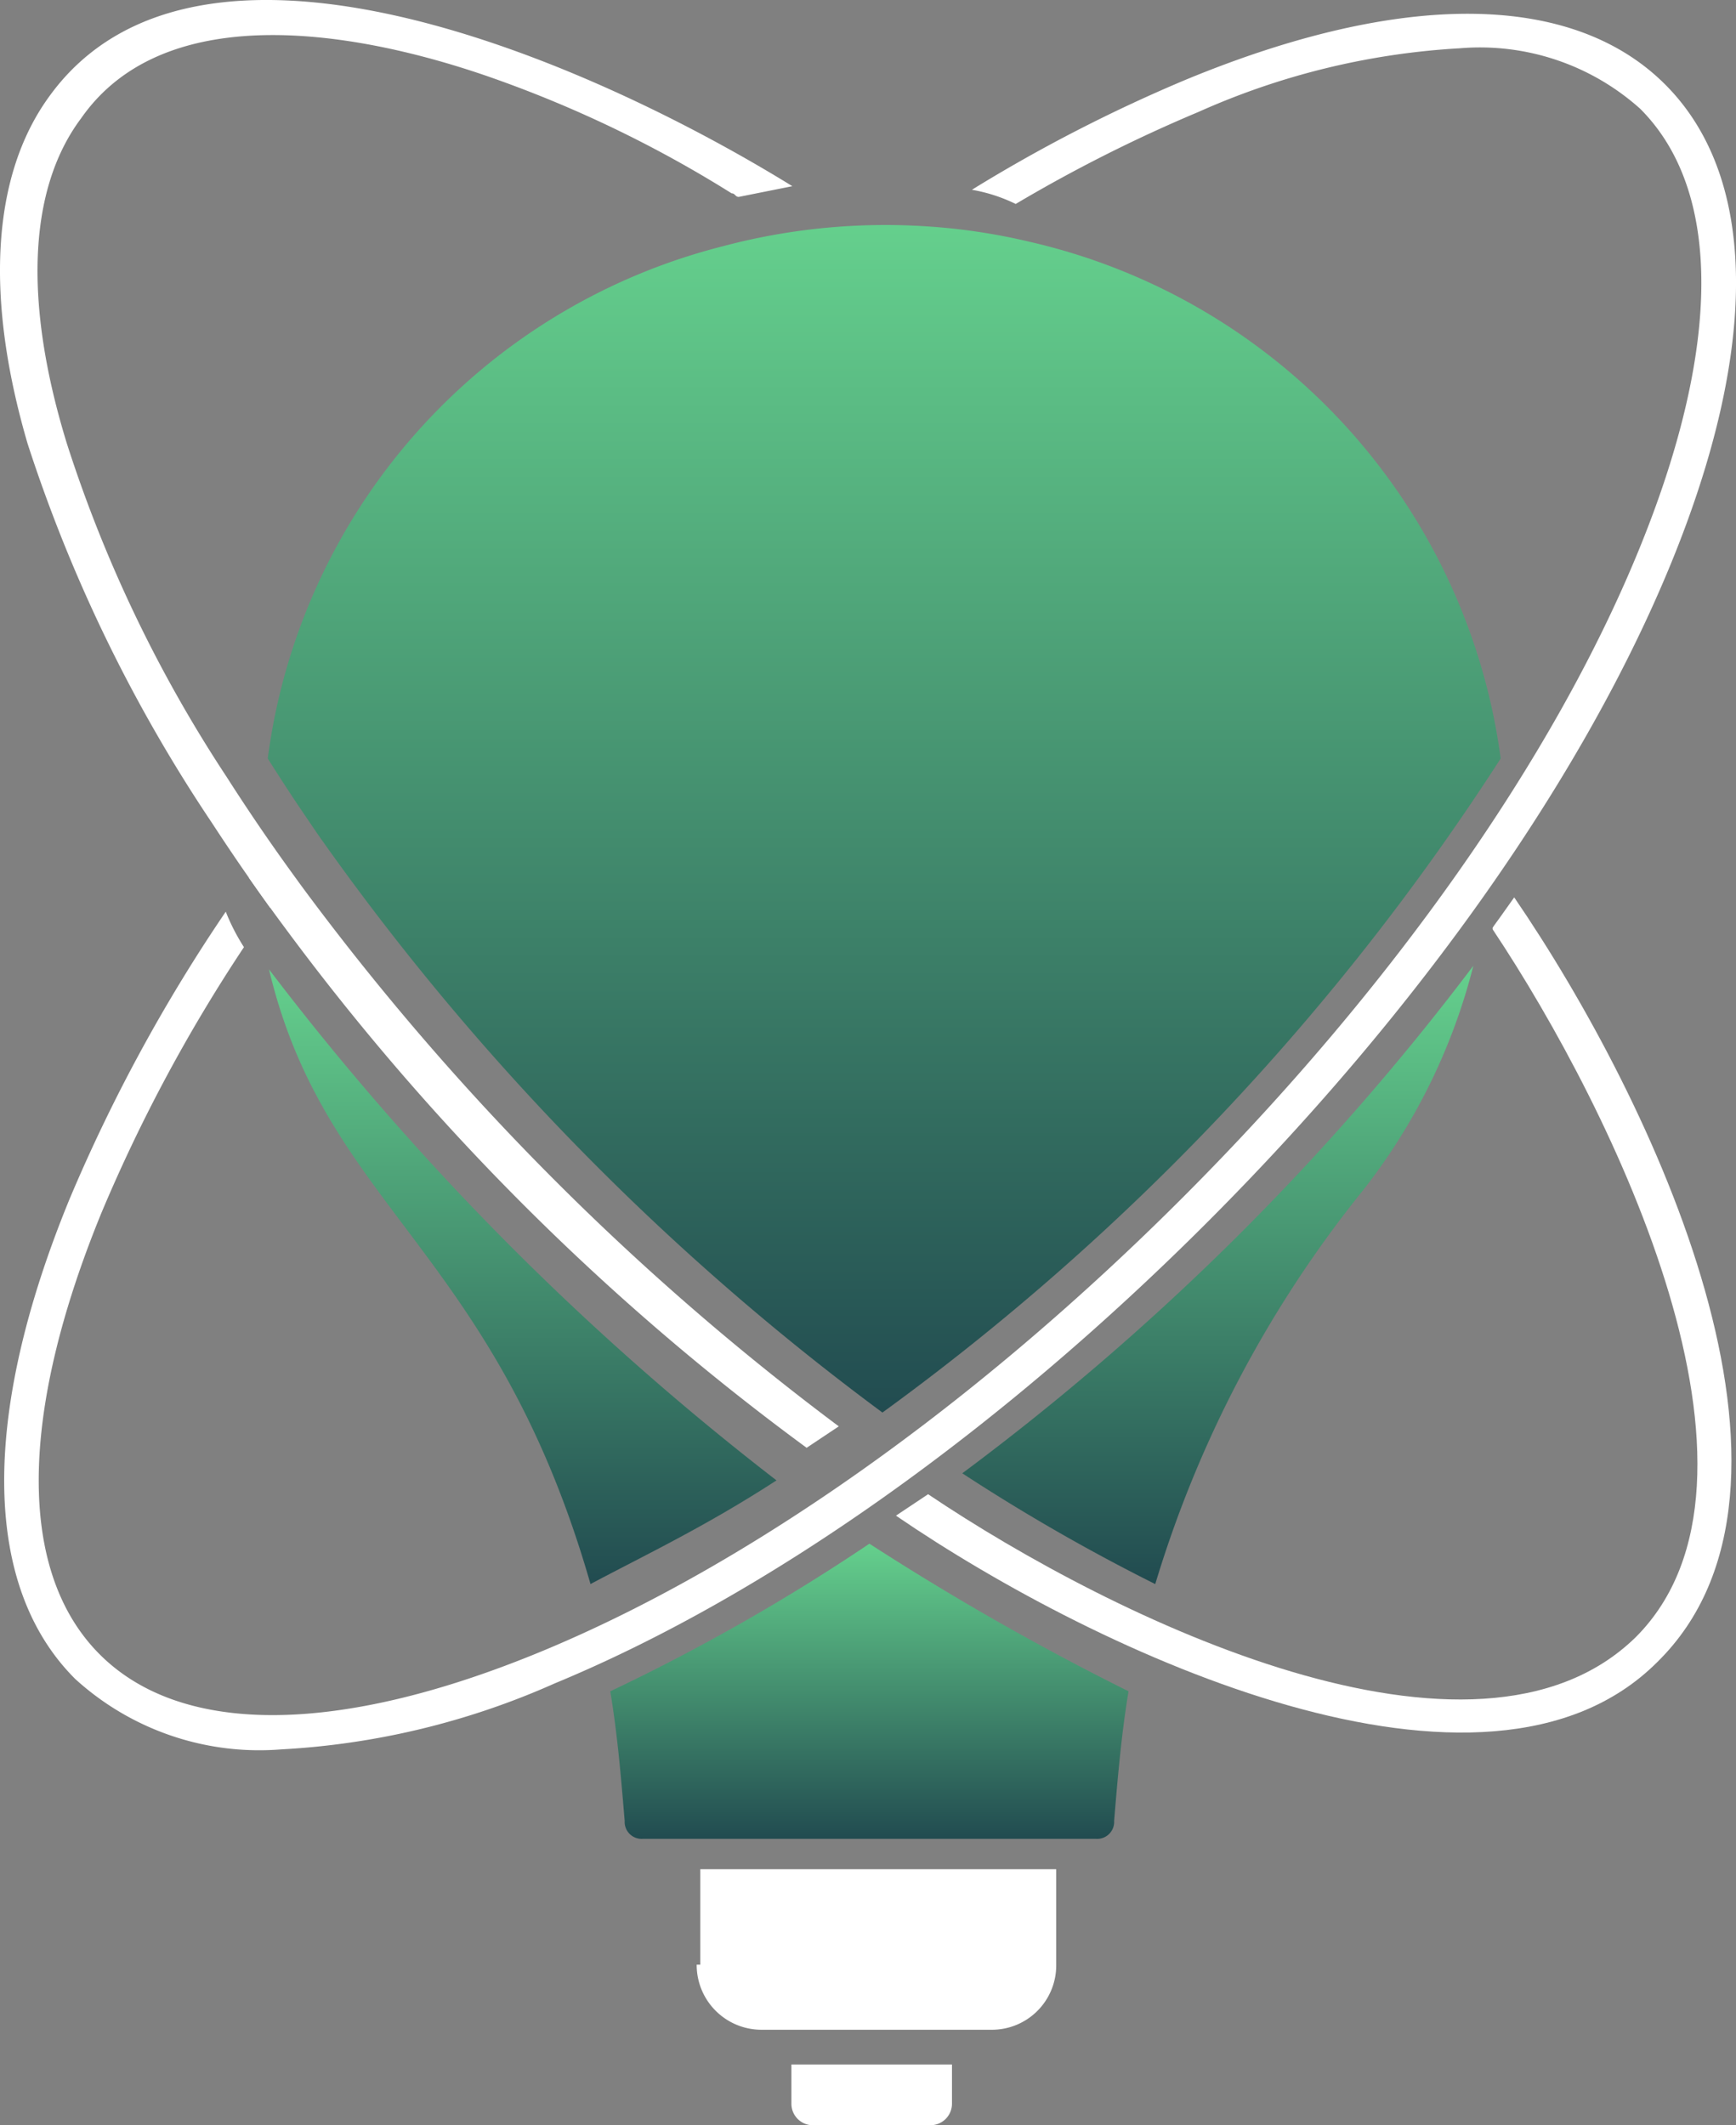 <svg xmlns="http://www.w3.org/2000/svg" xmlns:xlink="http://www.w3.org/1999/xlink" width="55.072" height="67.415" viewBox="0 0 55.072 67.415">
  <rect x="0" y="0" width="55.072" height="67.415" fill="#808080" stroke="none"/>
  <defs>
    <linearGradient id="linear-gradient" x1="0.5" x2="0.5" y2="1.213" gradientUnits="objectBoundingBox">
      <stop offset="0" stop-color="#65d08d"/>
      <stop offset="1" stop-color="#132f43"/>
    </linearGradient>
  </defs>
  <g id="Group_5405" data-name="Group 5405" transform="translate(-475.038 -975.653)">
    <path id="Path_7927" data-name="Path 7927" d="M53.65,5.411C50.709,2.48,45.307,2.43,38.44,5.272a49.205,49.205,0,0,0-6.775,3.487,5.154,5.154,0,0,1,1.39.45,47.138,47.138,0,0,1,5.8-2.92,23.506,23.506,0,0,1,8.282-2.018,7.614,7.614,0,0,1,5.73,1.92c2.6,2.6,2.587,7.572-.052,14.012-2.7,6.593-7.814,13.859-14.4,20.461S24.594,52.4,18.011,55.124C11.58,57.784,6.6,57.819,4,55.222s-2.587-7.572.052-14.012a50.6,50.6,0,0,1,4.52-8.426,6.448,6.448,0,0,1-.577-1.125,52.424,52.424,0,0,0-4.963,9.134C.213,47.671.281,53.072,3.221,56a8.672,8.672,0,0,0,6.531,2.232,24.517,24.517,0,0,0,8.678-2.093c6.717-2.777,14.093-8,20.774-14.7S51.082,27.345,53.84,20.62c2.818-6.878,2.751-12.278-.19-15.209M9.328,29.74q-.3.421-.6.843c.179.256.358.511.541.765l.136.19q.3-.434.6-.867-.347-.463-.686-.931" transform="translate(474.205 972.914)" fill="#fff"/>
    <path id="Path_7931" data-name="Path 7931" d="M183.059,477.626h3.733a.682.682,0,0,0,.68-.68V475.7h-5.094v1.247a.682.682,0,0,0,.68.68" transform="translate(317.766 565.442)" fill="#fff"/>
    <path id="Path_7932" data-name="Path 7932" d="M160.543,433.728a2.057,2.057,0,0,0,2.065,2.065h7.3a2.041,2.041,0,0,0,2.041-2.041V430.7H160.658v3.029Z" transform="translate(336.596 604.247)" fill="#fff"/>
    <path id="Path_7933" data-name="Path 7933" d="M26.61,45.245l-1.02.68A77.9,77.9,0,0,1,9.044,29.435q-.235-.316-.467-.636l-.136-.19c-.183-.255-.362-.509-.541-.765-.044-.062-.087-.125-.131-.187q-.533-.77-1.042-1.551A48.271,48.271,0,0,1,.875,14.068c-1.36-4.648-1.133-8.5.681-11C6.2-3.391,18.335,1.711,25.137,5.905l-1.7.34c-.113,0-.113-.113-.226-.113a38.128,38.128,0,0,0-7.824-3.742C11.078.916,5.182.011,2.575,3.751c-1.7,2.267-1.813,5.9-.453,10.317A43.1,43.1,0,0,0,7.2,24.658q.634.993,1.317,1.978c.22.317.442.631.668.944q.188.26.377.52A82.921,82.921,0,0,0,26.61,45.245" transform="translate(475.037 975.654)" fill="#fff"/>
    <path id="Path_7934" data-name="Path 7934" d="M226.081,206.774c-.794,1.134-.68.907-.68,1.02,3.855,5.782,9.523,17.459,4.535,22.448-5.1,4.988-16.551-.567-22.448-4.535l-1.02.68c6.462,4.421,18.706,10.09,24.148,4.648,5.669-5.555-.113-17.8-4.535-24.261Z" transform="translate(296.993 797.345)" fill="#fff"/>
    <g id="Group_5603" data-name="Group 5603">
      <path id="Path_7928" data-name="Path 7928" d="M148.849,355.7a63.143,63.143,0,0,1-8.219,4.681c.229,1.37.342,2.74.457,4.11a.539.539,0,0,0,.571.571h14.385a.539.539,0,0,0,.571-.571c.114-1.37.229-2.74.457-4.11a84.3,84.3,0,0,1-8.219-4.681Z" transform="translate(353.768 668.922)" fill="url(#linear-gradient)"/>
      <path id="Path_7929" data-name="Path 7929" d="M78.089,239.57c-2.269,1.474-4.2,2.382-5.9,3.289-3.06-10.658-8.389-11.905-10.2-19.5a87.188,87.188,0,0,0,16.1,16.211" transform="translate(421.582 783.043)" fill="url(#linear-gradient)"/>
      <path id="Path_7930" data-name="Path 7930" d="M227.874,242.138a36.806,36.806,0,0,1,6.576-12.471,19.143,19.143,0,0,0,3.515-7.142,80.555,80.555,0,0,1-16.213,16.1,61.137,61.137,0,0,0,6.122,3.515Z" transform="translate(283.813 783.763)" fill="url(#linear-gradient)"/>
      <path id="Path_7935" data-name="Path 7935" d="M85.851,52.341q-.7-.167-1.423-.282-.873-.14-1.769-.2a20.084,20.084,0,0,0-5.767.442q-.376.085-.746.183A19.355,19.355,0,0,0,61.7,68.735q.446.708.914,1.412c.017.023.032.047.047.07l.6.885A80.285,80.285,0,0,0,81.2,89.483a77.537,77.537,0,0,0,19.613-20.748A19.459,19.459,0,0,0,85.851,52.341" transform="translate(421.832 930.978)" fill="url(#linear-gradient)"/>
    </g>
    <rect id="Rectangle_2220" data-name="Rectangle 2220" width="55.072" height="67.415" transform="translate(475.038 975.653)" fill="none"/>
  </g>
</svg>
